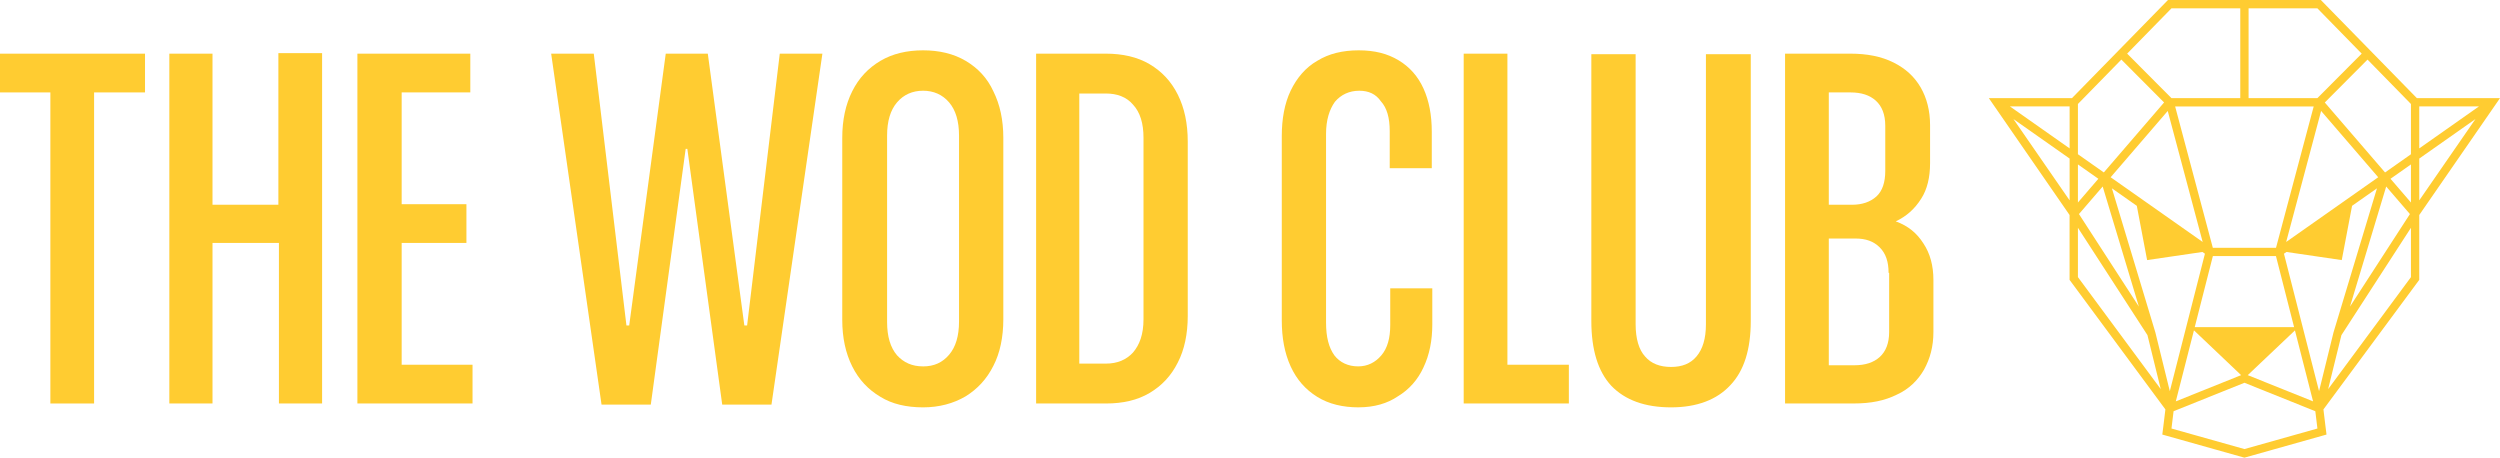 <svg viewBox="0 0 1190.55 217.97" version="1.1" xmlns="http://www.w3.org/2000/svg" id="Capa_1">
  
  <defs>
    <style>
      .st0 {
        fill: #ffcc31;
      }
    </style>
  </defs>
  <path d="M23.99,44.01H0v-18.45h69.06v18.45h-24.25v148.14h-20.82V44.01Z" class="st0"></path>
  <path d="M153.39,25.55v166.59h-20.56v-76.44h-31.63v76.44h-20.56V25.55h20.56v71.96h31.37V25.29h20.82v.26Z" class="st0"></path>
  <path d="M225.03,173.7v18.45h-54.83V25.55h53.77v18.45h-32.69v53.25h30.84v18.45h-30.84v57.99h33.74Z" class="st0"></path>
  <path d="M262.47,25.55h20.3l15.55,129.43h1.32l17.4-129.43h20.03l17.4,129.43h1.32l15.55-129.43h20.3l-24.25,167.12h-23.46l-16.61-121.78h-.79l-16.61,121.78h-23.46l-23.99-167.12Z" class="st0"></path>
  <path d="M439.58,193.99c-7.91,0-14.76-1.58-20.3-5.01-5.8-3.43-10.28-8.17-13.44-14.5-3.16-6.33-4.74-13.71-4.74-22.14v-86.72c0-8.44,1.58-15.82,4.74-22.14,3.16-6.33,7.64-11.07,13.44-14.5,5.8-3.43,12.65-5.01,20.3-5.01s14.5,1.58,20.3,5.01,10.28,8.17,13.18,14.5c3.16,6.33,4.74,13.71,4.74,22.14v86.46c0,8.44-1.58,16.08-4.74,22.14-3.16,6.33-7.64,11.07-13.18,14.5-5.8,3.43-12.65,5.27-20.3,5.27ZM439.58,174.49c5.27,0,9.23-1.85,12.39-5.54,3.16-3.69,4.74-8.96,4.74-15.82v-88.57c0-6.85-1.58-12.13-4.74-15.82-3.16-3.69-7.38-5.54-12.39-5.54s-9.23,1.85-12.39,5.54c-3.16,3.69-4.74,8.96-4.74,15.82v88.83c0,6.85,1.58,12.13,4.74,15.82,3.16,3.43,7.12,5.27,12.39,5.27Z" class="st0"></path>
  <path d="M526.63,25.55c7.91,0,15.02,1.58,20.82,5.01,5.8,3.43,10.28,8.17,13.44,14.5s4.74,13.71,4.74,22.41v83.03c0,8.44-1.58,16.08-4.74,22.14-3.16,6.33-7.64,11.07-13.44,14.5-5.8,3.43-12.65,5.01-20.82,5.01h-33.21V25.55h33.21ZM544.56,65.62c0-6.85-1.58-12.13-5.01-15.82-3.16-3.69-7.64-5.27-12.92-5.27h-12.65v128.63h12.65c5.54,0,9.75-1.85,12.92-5.27,3.16-3.69,5.01-8.7,5.01-15.82v-86.46Z" class="st0"></path>
  <path d="M647.05,193.99c-7.64,0-14.23-1.58-19.77-5.01-5.54-3.43-9.75-8.17-12.65-14.5-2.9-6.33-4.22-13.71-4.22-21.88v-87.78c0-8.17,1.32-15.55,4.22-21.61,2.9-6.06,7.12-11.07,12.65-14.23,5.54-3.43,12.13-5.01,19.77-5.01s13.71,1.58,18.98,4.74c5.27,3.16,9.23,7.64,11.86,13.44,2.64,5.8,3.95,12.65,3.95,20.56v17.4h-20.03v-17.66c0-6.33-1.32-11.07-4.22-14.23-2.37-3.43-5.8-5.01-10.28-5.01-4.74,0-8.7,1.85-11.6,5.27-2.64,3.69-4.22,8.7-4.22,15.29v89.89c0,6.85,1.32,11.86,3.95,15.55,2.64,3.43,6.59,5.27,11.33,5.27,4.48,0,8.17-1.85,11.07-5.27s4.22-8.17,4.22-14.5v-17.4h20.03v17.13c0,7.64-1.32,14.5-4.22,20.56-2.64,5.8-6.85,10.54-12.13,13.71-5.01,3.43-11.33,5.27-18.72,5.27Z" class="st0"></path>
  <path d="M747.12,173.7v18.45h-50.08V25.55h20.82v148.14h29.26Z" class="st0"></path>
  <path d="M795.79,193.99c-12.39,0-21.88-3.43-28.47-10.28-6.33-6.85-9.49-17.13-9.49-30.84V25.82h21.09v128.63c0,6.85,1.58,12.13,4.48,15.29,2.9,3.43,7.12,5.01,12.39,5.01s9.23-1.58,12.13-5.01c2.9-3.43,4.48-8.44,4.48-15.29V25.82h21.35v127.05c0,13.44-3.16,23.72-9.75,30.58-6.33,6.85-15.82,10.54-28.2,10.54Z" class="st0"></path>
  <path d="M902.81,105.42c5.8,2.11,10.02,5.54,13.18,10.54,3.16,4.74,4.74,10.54,4.74,17.4v24.78c0,6.85-1.58,12.65-4.48,17.92-2.9,5.01-7.12,9.23-12.92,11.86-5.8,2.9-12.39,4.22-20.56,4.22h-32.69V25.55h31.1c7.91,0,14.76,1.32,20.56,4.22,5.8,2.9,10.02,6.85,12.92,11.86s4.48,11.07,4.48,17.92v18.19c0,6.59-1.32,12.39-4.22,16.87-3.16,5.01-7.12,8.44-12.13,10.81ZM870.91,43.74v53.77h11.07c4.74,0,8.7-1.32,11.6-3.95s4.22-6.85,4.22-12.13v-21.61c0-5.27-1.58-9.23-4.48-11.86s-6.85-3.95-12.13-3.95h-10.28v-.26ZM899.38,129.94c0-5.27-1.32-9.23-4.22-12.13-2.9-2.9-6.59-4.22-11.6-4.22h-12.65v60.36h12.13c5.27,0,9.23-1.32,12.13-3.95s4.48-6.59,4.48-11.86v-28.2h-.26Z" class="st0"></path>
  <path d="M1184.32,46.73h-33.37s-14.38-14.7-14.38-14.7l-7.69-7.86s0,0,0,0l-23.06-23.57s0,0,0,0l-.58-.59h-72.81l-.58.59s0,0,0,0l-23.06,23.57s0,0,0,0l-7.69,7.86-14.38,14.7h-33.37s-6.23,0-6.23,0l2.15,3.12s0,0,0,0l36.3,52.54v30.24s0,0,0,0v.65l.39.52s0,0,0,0l45.24,61.17-.98,8.08-.49,3.89,1.61.46s.02.01.04.01l37.45,10.54,37.45-10.54s.02-.01.04-.01l1.61-.46-.49-3.9-.98-8.07,45.24-61.17s0,0,0,0l.39-.52v-30.89l36.3-52.54s0,0,0,0l2.15-3.12h-6.23ZM985.59,95.42l-26.75-38.72,26.75,18.81v19.91ZM985.59,70.67l-28.42-19.99h28.42v19.99ZM1070.82,3.96h32.76l21.11,21.58-21.1,21.19h-32.77V3.96ZM1105.36,52.84l27.19,31.57-43.83,30.82,16.64-62.39ZM1068.84,50.69h32.99l-17.95,67.32h-30.09l-17.95-67.32h33ZM1045.18,155.78l8.63-33.82h30.05l8.63,33.82h-47.32ZM1092.9,157.35l8.63,33.79-31.11-12.49,22.48-21.3ZM1067.27,178.65l-31.11,12.49,8.64-33.83,22.47,21.35ZM1048.96,115.23l-43.83-30.82,27.19-31.57,16.64,62.39ZM1034.1,3.96h32.76v42.77h-32.77l-21.1-21.19,21.11-21.58ZM989.55,49.51l20.68-21.14,20.35,20.43-28.7,33.32-12.33-8.67v-23.94ZM1018.58,146.01l-28.54-44.07,11.3-13.12,17.24,57.19ZM989.55,78.3l9.73,6.84-9.73,11.3v-18.14ZM989.55,131.98v-23.51l33.11,51.12,6.33,25.72-39.44-53.34ZM1026.43,158.32s-.01-.03-.02-.05c0-.02,0-.04-.01-.05l-20.67-68.54,11.86,8.34,4.91,25.84,26.34-3.87,1.19.83-16.72,65.47-6.88-27.97ZM1068.84,213.85l-34.74-9.78,1-8.24,33.75-13.55,33.75,13.55,1,8.24-34.74,9.78ZM1088.85,119.99l26.34,3.87,4.91-25.84,11.86-8.34-20.67,68.54s0,.04-.01.05c0,.02-.01.03-.02.05l-6.88,27.97-16.72-65.47,1.19-.83ZM1136.35,88.82l11.3,13.12-28.54,44.07,17.24-57.19ZM1148.14,131.98l-39.44,53.34,6.33-25.72,33.11-51.12v23.51ZM1148.14,96.44l-9.73-11.3,9.73-6.84v18.14ZM1148.14,73.46l-12.33,8.67-28.7-33.32,20.35-20.43,20.68,21.14v23.94ZM1152.1,95.42v-19.91l26.75-18.81-26.75,38.72ZM1152.1,70.67v-19.99h28.42l-28.42,19.99Z" class="st0"></path>
</svg>
